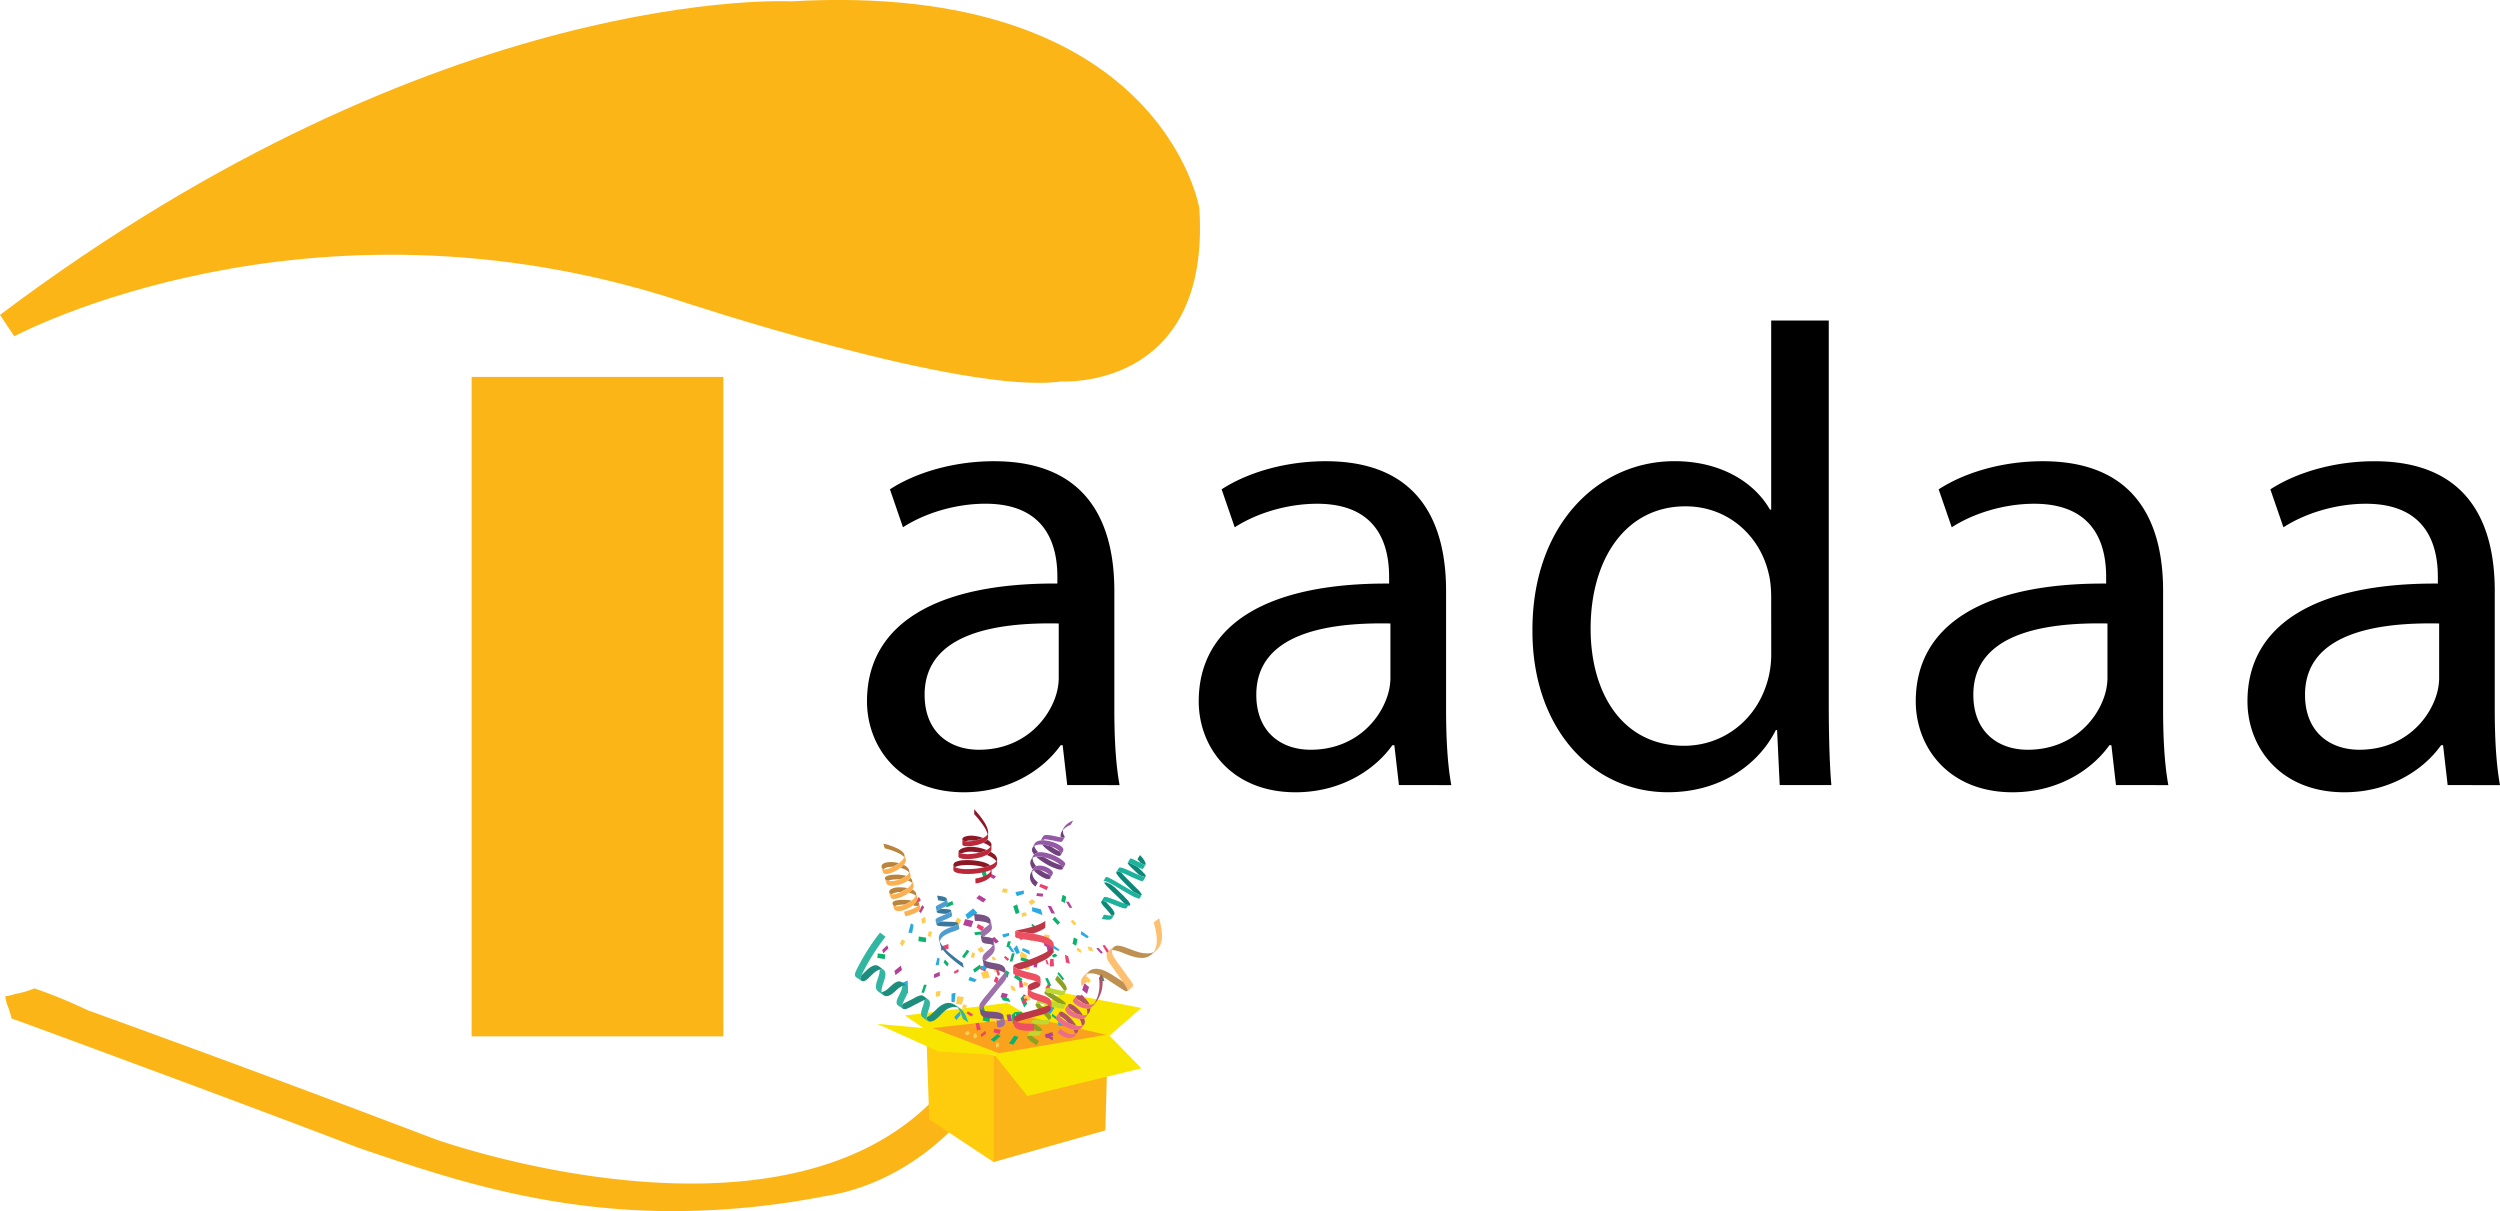<svg xmlns="http://www.w3.org/2000/svg" viewBox="0 0 1983.87 961.02"><defs><style>.cls-1,.cls-2{fill:#fbb516;}.cls-2,.cls-3,.cls-4,.cls-5{fill-rule:evenodd;}.cls-3{fill:#fecb0d;}.cls-4{fill:#f9e600;}.cls-5{fill:#faa21d;}.cls-6{fill:#2baae2;}.cls-7{fill:#0bb26c;}.cls-8{fill:#ffcd4f;}.cls-9{fill:#b44097;}.cls-10{fill:#ef416c;}.cls-11{fill:#8da121;}.cls-12{fill:#c0d72f;}.cls-13{fill:#32b5a1;}.cls-14{fill:#1e8d7e;}.cls-15{fill:#9d70a9;}.cls-16{fill:#785283;}.cls-17{fill:none;}.cls-18{fill:#bd3847;}.cls-19{fill:#ed5061;}.cls-20{fill:#fdc071;}.cls-21{fill:#be9153;}.cls-22{fill:#3a779d;}.cls-23{fill:#4e9dce;}.cls-24{fill:#0d8777;}.cls-25{fill:#1db29c;}.cls-26{fill:#b05167;}.cls-27{fill:#eb6e89;}.cls-28{fill:#ba843c;}.cls-29{fill:#fbb152;}.cls-30{fill:#bb2839;}.cls-31{fill:#8c1826;}.cls-32{fill:#70417d;}.cls-33{fill:#9459a4;}</style></defs><g id="Layer_2" data-name="Layer 2"><g id="Layer_1-2" data-name="Layer 1"><rect class="cls-1" x="374.25" y="299.09" width="199.76" height="523.32"/><path class="cls-1" d="M0,249.88l11.31,17S243.11,142.46,539,238.58c0,0,226.15,75.38,303.42,64.07,0,0,118.73,7.54,109.3-137.57,0,0-30.15-180.92-324.14-164C627.56,1.12,350.53-13.95,0,249.88Z"/><path class="cls-1" d="M741.42,872.09C616.24,1001.53,345,903.88,345,903.88Q290.95,883.3,236.53,863q-83.05-31-166.91-61.32a413.22,413.22,0,0,0-42.25-17.35,72.15,72.15,0,0,1-14.59,4.27,77.17,77.17,0,0,1-8.73,2.1c.47,1.75.89,3.56,1.21,5.44a72.34,72.34,0,0,1,3.93,12.05C27.42,814.76,49.67,823,78,833.48c60.76,22.5,71.29,26.41,91.79,34.06C288,911.69,276.82,908.28,290.77,913c59.2,19.86,143.79,49.77,251.92,48a630.21,630.21,0,0,0,111.1-11.64C728.9,938,770.62,878.9,770.62,878.9,758.11,853.92,741.42,872.09,741.42,872.09Z"/><path class="cls-2" d="M788,837.78l91.15-14.64-2,73.85L788,922.27Z"/><polygon class="cls-3" points="735.4 829.13 737.4 888.34 788.63 922.27 788.63 837.11 735.4 829.13"/><polygon class="cls-4" points="732.74 815.82 718.1 805.85 799.27 795.87 815.9 805.85 843.18 787.88 905.72 799.86 880.44 821.81 905.72 847.76 815.24 869.71 789.29 837.11 744.72 834.45 696.15 812.5 732.74 815.82"/><polygon class="cls-5" points="740.06 815.82 817.23 807.17 877.78 821.15 792.62 835.78 740.06 815.82"/><polygon class="cls-6" points="715.9 779.96 717.04 788.46 720.6 788.27 720.3 778.05 715.9 779.96"/><polygon class="cls-6" points="762.31 805.18 761.57 802.56 757.23 807.02 758.86 809.58 762.31 805.18"/><polygon class="cls-6" points="722.85 732.73 720.82 740.07 723.84 740.4 725 733.94 722.85 732.73"/><polygon class="cls-6" points="743.9 759.88 742.44 765.88 744.91 766.01 745.69 760.76 743.9 759.88"/><polygon class="cls-6" points="757.5 795.46 758.31 787.83 755.08 788.48 755.03 794.98 757.5 795.46"/><polygon class="cls-6" points="804.28 752.79 806.89 757.28 809.31 755.83 806.93 750.03 804.28 752.79"/><polygon class="cls-7" points="696.55 756.57 696.2 760.15 702.11 761.11 702.43 757.38 696.55 756.57"/><polygon class="cls-7" points="802.75 805.44 803.93 812.93 806.47 810.84 805.21 803.47 802.75 805.44"/><polygon class="cls-7" points="780.27 806.5 779.81 809.79 785.12 811.13 785.56 807.7 780.27 806.5"/><polygon class="cls-7" points="735.41 781.51 733.25 781.39 731.18 787.69 733.25 787.85 735.41 781.51"/><polygon class="cls-7" points="734.67 747.7 735.01 744.12 729.1 743.16 728.79 746.88 734.67 747.7"/><polygon class="cls-7" points="755.78 715 750.32 717.15 751.06 720.03 756.46 717.79 755.78 715"/><polygon class="cls-7" points="752.84 764.75 749.93 761.37 748.78 763.74 751.71 767.01 752.84 764.75"/><polygon class="cls-7" points="769.19 754.98 767.33 753.6 763.44 759.05 765.21 760.42 769.19 754.98"/><polygon class="cls-7" points="777.54 765.5 772.15 769.3 773.46 771.83 778.76 767.96 777.54 765.5"/><polygon class="cls-7" points="803.35 763.04 805.29 756.48 803.05 756.54 801.21 763.05 803.35 763.04"/><polygon class="cls-7" points="809.81 792.42 812.77 799.48 815.17 796.4 812.14 789.5 809.81 792.42"/><polygon class="cls-8" points="790.22 827.84 790.45 831.52 792.87 830.36 792.61 827.2 790.22 827.84"/><polygon class="cls-8" points="790.89 800.79 791.24 804.67 794.88 802.76 794.03 799.04 790.89 800.79"/><polygon class="cls-8" points="774.29 819.54 772.18 821.79 773.38 824.36 775.61 822.57 774.29 819.54"/><polygon class="cls-8" points="764.9 791.21 759.65 790.52 758.64 796.71 763.21 797.15 764.9 791.21"/><polygon class="cls-8" points="746.36 786.24 742.65 786.96 742.72 791.04 745.94 790.31 746.36 786.24"/><polygon class="cls-8" points="714.08 748.76 716.03 750.97 718.37 747.02 716.05 745.29 714.08 748.76"/><polygon class="cls-8" points="731.07 729.29 731.79 733.09 734.79 731.78 734.04 727.34 731.07 729.29"/><polygon class="cls-8" points="737.02 739.07 736.15 742.74 738.58 743.51 739.66 739.28 737.02 739.07"/><polygon class="cls-8" points="757.56 731.86 760.74 734.42 762.75 730.14 759.94 728.03 757.56 731.86"/><polygon class="cls-8" points="772.98 760.02 773.83 756.42 771.45 755.67 770.39 759.82 772.98 760.02"/><polygon class="cls-8" points="779.99 765.07 781.27 767.5 783.71 764.57 782.07 762.48 779.99 765.07"/><polygon class="cls-8" points="789.35 766.45 788.9 771.15 792.46 771.04 793.44 766.47 789.35 766.45"/><polygon class="cls-9" points="710.61 773.77 715.79 769.71 714.85 766.25 709.76 770.4 710.61 773.77"/><polygon class="cls-9" points="823.77 760.82 821.14 760.55 820.09 767.55 822.84 767.75 823.77 760.82"/><polygon class="cls-9" points="795.13 787.85 794 791.18 798.63 792.29 799.75 788.82 795.13 787.85"/><polygon class="cls-9" points="765.92 729.36 764.27 734.04 770.76 735.77 772.4 730.89 765.92 729.36"/><polygon class="cls-9" points="741.19 773.1 741.25 776.2 745.83 774.34 745.71 771.14 741.19 773.1"/><polygon class="cls-9" points="733.41 719.85 731.82 718.25 729.2 723.05 730.7 724.63 733.41 719.85"/><polygon class="cls-9" points="700.04 753.83 700.91 756.44 704.97 752.75 704.02 750.08 700.04 753.83"/><polygon class="cls-10" points="794.12 817.16 789.12 816.27 788.32 819.08 793.26 820.66 794.12 817.16"/><polygon class="cls-10" points="778.12 821.06 778.68 822.87 782.56 820.18 781.77 818.01 778.12 821.06"/><polygon class="cls-10" points="793.63 773 791.91 768.85 790.43 770.06 791.85 774.61 793.63 773"/><polygon class="cls-10" points="782.82 767.87 778.42 766.44 777.51 768.96 781.81 771.01 782.82 767.87"/><polygon class="cls-10" points="757.06 770.99 757.31 772.71 760.8 771.14 760.4 769.06 757.06 770.99"/><polygon class="cls-10" points="780.84 735.62 776.12 733.27 774.89 736.01 779.44 739.07 780.84 735.62"/><polygon class="cls-10" points="746.67 751.15 746.68 754.28 752.75 752.91 752.58 749.1 746.67 751.15"/><polygon class="cls-10" points="724.77 716.86 725.88 719.01 730.75 714.29 729.25 711.77 724.77 716.86"/><polygon class="cls-6" points="826.02 721.57 819.06 719.87 819.01 723.16 827.32 726.18 826.02 721.57"/><polygon class="cls-6" points="802.92 755.58 805.08 755.76 801.72 750.38 799.55 751.03 802.92 755.58"/><polygon class="cls-6" points="863.93 743.08 858.09 738.87 857.65 741.51 862.82 744.64 863.93 743.08"/><polygon class="cls-6" points="840.7 753.45 835.92 750.19 835.68 752.39 839.89 754.79 840.7 753.45"/><polygon class="cls-6" points="811.08 754.35 817.22 757.53 816.88 754.4 811.6 752.26 811.08 754.35"/><polygon class="cls-6" points="843.01 810.54 839.22 811.46 840.26 814.13 845.1 813.83 843.01 810.54"/><polygon class="cls-7" points="846.09 711.53 843.21 710.07 842.1 715.12 845.1 716.61 846.09 711.53"/><polygon class="cls-7" points="800.4 792.2 794.26 790.86 795.81 793.85 801.86 795.07 800.4 792.2"/><polygon class="cls-7" points="800.82 771.46 798.18 769.98 796.8 774.37 799.55 775.87 800.82 771.46"/><polygon class="cls-7" points="823.65 738.78 823.87 736.86 818.88 732.96 818.63 734.78 823.65 738.78"/><polygon class="cls-7" points="851.11 748.99 854 750.46 855.11 745.4 852.11 743.91 851.11 748.99"/><polygon class="cls-7" points="876.42 778.67 874.99 773.02 872.62 772.77 874.12 778.39 876.42 778.67"/><polygon class="cls-7" points="836.25 759.99 839.16 758.44 837.3 756.64 834.48 758.25 836.25 759.99"/><polygon class="cls-7" points="843.24 777.98 844.47 776.74 840.26 771.45 839.05 772.62 843.24 777.98"/><polygon class="cls-7" points="834.23 782.17 831.45 776.06 829.33 776.43 832.16 782.49 834.23 782.17"/><polygon class="cls-7" points="834.75 806.39 839.96 810.26 840.04 808.22 834.87 804.45 834.75 806.39"/><polygon class="cls-7" points="810.56 802.8 804.66 803.22 807.02 806.38 812.79 805.86 810.56 802.8"/><polygon class="cls-8" points="782.95 773.63 779.95 772.65 780.76 775.22 783.33 776 782.95 773.63"/><polygon class="cls-8" points="804.84 782.94 801.68 782.01 803.02 785.93 806.09 786.35 804.84 782.94"/><polygon class="cls-8" points="790.59 761.84 788.88 759.2 786.73 759.46 788.06 762.06 790.59 761.84"/><polygon class="cls-8" points="814.1 762.42 814.96 757.89 810 754.98 809.38 758.98 814.1 762.42"/><polygon class="cls-8" points="819.19 747.2 818.82 743.6 815.5 742.35 815.91 745.5 819.19 747.2"/><polygon class="cls-8" points="851.43 729.95 849.52 731.01 852.6 734.41 854.13 732.86 851.43 729.95"/><polygon class="cls-8" points="866.25 751.64 863.13 751.08 864.01 754.22 867.66 754.97 866.25 751.64"/><polygon class="cls-8" points="857.98 753.9 855.05 751.93 854.29 753.88 857.66 756.23 857.98 753.9"/><polygon class="cls-8" points="862.65 774.86 860.4 776.93 863.75 780.12 865.62 778.25 862.65 774.86"/><polygon class="cls-8" points="838.93 779.79 841.8 781.73 842.55 779.8 839.24 777.51 838.93 779.79"/><polygon class="cls-8" points="834.44 784.53 832.39 784.91 834.63 788.08 836.42 787.25 834.44 784.53"/><polygon class="cls-8" points="832.79 792.59 829 790.67 828.88 793.93 832.54 796.3 832.79 792.59"/><polygon class="cls-9" points="831.35 718.76 834.34 724.77 837.2 725.02 834.13 719.07 831.35 718.76"/><polygon class="cls-9" points="835.39 825.65 835.75 823.34 830.14 820.14 829.82 822.57 835.39 825.65"/><polygon class="cls-9" points="815.11 790.95 812.47 788.85 811.3 792.7 814.05 794.83 815.11 790.95"/><polygon class="cls-9" points="864.2 783.25 860.5 780.25 858.73 785.58 862.59 788.64 864.2 783.25"/><polygon class="cls-9" points="830.14 746.73 827.63 745.79 828.87 750.55 831.47 751.47 830.14 746.73"/><polygon class="cls-9" points="873.77 756.81 875.15 755.88 871.42 751.95 870.05 752.81 873.77 756.81"/><polygon class="cls-9" points="848.12 715.58 845.95 715.53 848.71 720.41 850.93 720.4 848.12 715.58"/><polygon class="cls-10" points="791.39 780.6 792.39 776.35 790.16 774.71 788.6 778.7 791.39 780.6"/><polygon class="cls-10" points="789.14 764.82 787.63 764.75 789.6 769.14 791.4 769.11 789.14 764.82"/><polygon class="cls-10" points="827.23 794.36 830.69 794.14 829.8 792.41 826.03 792.23 827.23 794.36"/><polygon class="cls-10" points="832.01 786.21 833.41 782.67 831.43 781.03 829.51 784.28 832.01 786.21"/><polygon class="cls-10" points="830.95 761.82 829.54 761.49 830.61 765.17 832.32 765.48 830.95 761.82"/><polygon class="cls-10" points="858.28 794.78 860.45 791.26 858.3 789.26 855.55 792.4 858.28 794.78"/><polygon class="cls-10" points="847.63 758.77 845.09 757.77 845.85 763.73 848.95 764.79 847.63 758.77"/><polygon class="cls-10" points="876.69 749.93 874.88 750.25 878.43 756.18 880.56 755.63 876.69 749.93"/><polygon class="cls-6" points="772.26 720.89 766.11 725.89 767.86 729.41 775.75 724.51 772.26 720.89"/><polygon class="cls-6" points="773.41 779.37 775.13 777.45 769.68 775.05 768.4 777.86 773.41 779.37"/><polygon class="cls-6" points="812.47 706.64 805.79 707.89 806.89 711.11 812.48 709.37 812.47 706.64"/><polygon class="cls-6" points="800.65 740.26 795.29 741.48 796.3 744.04 800.77 742.47 800.65 740.26"/><polygon class="cls-6" points="778.87 770.11 785.22 767.48 783.26 764.5 778.13 767.39 778.87 770.11"/><polygon class="cls-6" points="833.47 798.33 831.12 803 833.35 804.81 836.83 799.77 833.47 798.33"/><polygon class="cls-7" points="781.89 690.71 778.92 691.98 780.84 698.4 783.9 697.04 781.89 690.71"/><polygon class="cls-7" points="791.46 820.53 786.11 825.11 788.9 826.74 794.11 822.14 791.46 820.53"/><polygon class="cls-7" points="780.48 798.2 777.69 799.22 779.04 805.2 781.93 804.1 780.48 798.2"/><polygon class="cls-7" points="779.85 741.4 778.97 739.15 773.09 739.9 773.9 742.07 779.85 741.4"/><polygon class="cls-7" points="806.05 725.39 809.02 724.12 807.1 717.7 804.04 719.06 806.05 725.39"/><polygon class="cls-7" points="841.24 732.06 837.09 727.49 835.16 729.54 839.35 734 841.24 732.06"/><polygon class="cls-7" points="800.87 751.52 802.21 747.04 799.83 746.95 798.58 751.4 800.87 751.52"/><polygon class="cls-7" points="815.92 763.71 816.16 761.2 810.13 759.71 809.85 762.12 815.92 763.71"/><polygon class="cls-7" points="811.42 776.92 806.01 773.17 804.61 775.64 810.04 779.27 811.42 776.92"/><polygon class="cls-7" points="825 802.01 831.02 801.02 829.97 798.77 824.03 799.84 825 802.01"/><polygon class="cls-7" points="804.86 821.82 800.65 828.01 804.15 829.05 808.21 822.87 804.86 821.82"/><polygon class="cls-8" points="768.22 817.93 765.44 819.82 767.44 821.75 769.8 820.06 768.22 817.93"/><polygon class="cls-8" points="789.75 806.4 786.87 808.51 790.01 811.34 792.54 808.79 789.75 806.4"/><polygon class="cls-8" points="767.55 798.01 764.83 796.89 763.35 799.26 765.77 800.72 767.55 798.01"/><polygon class="cls-8" points="785.54 775.7 783.72 770.06 778.41 771.83 780.12 776.67 785.54 775.7"/><polygon class="cls-8" points="781.08 754.64 778.84 751.2 775.67 753.12 777.69 756.05 781.08 754.64"/><polygon class="cls-8" points="795.92 704.97 795.07 707.95 799.23 708.54 799.53 705.41 795.92 704.97"/><polygon class="cls-8" points="818.87 713.43 816.22 715.88 818.6 718.33 821.74 715.56 818.87 713.43"/><polygon class="cls-8" points="813.88 723.88 810.61 724.65 811.1 727.47 814.91 726.65 813.88 723.88"/><polygon class="cls-8" points="828.81 741.47 828.24 745.85 832.5 745.96 832.89 742.15 828.81 741.47"/><polygon class="cls-8" points="813.66 769.83 816.88 769.06 816.39 766.31 812.65 767.11 813.66 769.83"/><polygon class="cls-8" points="812.87 779.22 811.53 781.61 814.94 782.77 815.84 780.15 812.87 779.22"/><polygon class="cls-8" points="816.01 789.34 812.12 791.01 813.8 794.57 817.84 793.5 816.01 789.34"/><polygon class="cls-9" points="774.74 712.74 780.26 716.16 782.54 713.65 777 710.35 774.74 712.74"/><polygon class="cls-9" points="835.96 821.73 834.98 818.94 829.02 821.03 830.1 823.91 835.96 821.73"/><polygon class="cls-9" points="801.83 804.86 798.7 805.22 799.92 810.42 803.15 809.99 801.83 804.86"/><polygon class="cls-9" points="834.54 748.83 830.12 749.27 831.7 756.63 836.26 756.09 834.54 748.83"/><polygon class="cls-9" points="789.06 743.46 786.66 744.93 790.18 748.74 792.64 747.17 789.06 743.46"/><polygon class="cls-9" points="827.34 711.55 827.87 709.21 822.93 708.71 822.36 710.96 827.34 711.55"/><polygon class="cls-9" points="785.61 693.01 783.96 695.07 788.69 697.53 790.35 695.36 785.61 693.01"/><polygon class="cls-10" points="778.37 817.06 776.8 811.59 774.24 812.04 775.23 817.77 778.37 817.06"/><polygon class="cls-10" points="768.09 802.58 766.91 803.98 770.78 806.7 772.12 804.91 768.09 802.58"/><polygon class="cls-10" points="812.8 796.64 815.28 793.02 813.66 792.06 810.73 795.55 812.8 796.64"/><polygon class="cls-10" points="811.95 783.35 811.08 778.24 808.7 778.45 809.02 783.75 811.95 783.35"/><polygon class="cls-10" points="797.87 758.62 796.63 759.65 799.45 762.49 800.9 761.14 797.87 758.62"/><polygon class="cls-10" points="836.37 766.79 836.08 760.94 833.38 760.93 833.02 766.93 836.37 766.79"/><polygon class="cls-10" points="808.75 739.12 806.31 740.55 810.12 746.1 813.03 744.2 808.75 739.12"/><polygon class="cls-10" points="825.79 701.43 824.6 703.53 830.5 706.34 831.8 703.68 825.79 701.43"/><path class="cls-11" d="M846.46,785a2.13,2.13,0,0,0,0-1,11.26,11.26,0,0,0-2.55-4.51A64.4,64.4,0,0,0,839,774a17.59,17.59,0,0,1-.87,1.74,8.93,8.93,0,0,0-.83,1.76,53.92,53.92,0,0,1,5.71,6.55,16.14,16.14,0,0,1,1.35,2.11C845.51,786.16,846.2,785.84,846.46,785Z"/><path class="cls-11" d="M845.84,796.63c.06-.48-.41-.89-.72-1.19a20.18,20.18,0,0,0-2.29-1.83c-2.22-1.6-4.53-3.06-6.8-4.59l-.93-.62c-4.44-1.17-6.14-1.42-6.36-.95a.6.6,0,0,0,0,.49h0c.28.79,1.28,1.44,1.91,1.93,2.56,2,5.37,3.73,8.08,5.55l.51.34C844.79,797.33,845.72,797.32,845.84,796.63Z"/><path class="cls-11" d="M821.75,797.13c-.24,1,.8,2.1,1.38,2.78,1.18,1.37,2.52,2.6,3.82,3.85a51.73,51.73,0,0,1,3.93,4,13.17,13.17,0,0,1,1.16,1.56,2.48,2.48,0,0,0,2.22-1.65,2.29,2.29,0,0,0-.33-1.42,11.84,11.84,0,0,0-1.94-2.67c-1.85-2.06-4-3.88-5.9-5.86-.47-.48-.94-1-1.38-1.49C823.08,796.14,822.07,796.15,821.75,797.13Z"/><path class="cls-11" d="M817.67,813.37a1.07,1.07,0,0,0,0,.25c0,.55.56,1,.93,1.39a19.43,19.43,0,0,0,2,1.56c.83.6,1.74,1.17,2.57,1.81,2,0,3.42-.14,3.66-.62.56-1.16-2.58-3.29-2.58-3.29-.83-.61-1.7-1.2-2.53-1.82C818.92,812.52,817.84,812.7,817.67,813.37Z"/><path class="cls-11" d="M815.16,822.6a1.84,1.84,0,0,0,.62,1.71,15.6,15.6,0,0,0,2.7,2.36c1.35,1,2.77,1.91,4.2,2.8-.09-.05,1.83-3.41,1.69-3.5a44.67,44.67,0,0,1-5.73-4l-.16-.14C816.25,821.76,815.36,821.91,815.16,822.6Z"/><path class="cls-12" d="M835.1,788.4c1.16.3,2.32.6,3.5.85a18.4,18.4,0,0,0,3.62.46,3,3,0,0,0,2.31-.69,3.35,3.35,0,0,0,.37-.63c.46-.91.9-1.83,1.33-2.75a3.48,3.48,0,0,0,.23-.6c-.26.8-1,1.12-2.07,1.16h-.89a25.93,25.93,0,0,1-4.7-.79c-1.64-.38-3.26-.83-4.9-1.21,0,0-3.18-.88-3.71.22l-1.45,3C829,787,830.66,787.23,835.1,788.4Z"/><path class="cls-12" d="M844.91,798.7c.23-.49.49-1,.73-1.5a2.27,2.27,0,0,0,.2-.57c-.12.69-1.05.7-6.63-.86h0c-3.56-.94-7.1-2-10.73-2.67a11.22,11.22,0,0,0-3.87-.25,1.67,1.67,0,0,0-1,.46,6,6,0,0,0-.75,1.44,12.59,12.59,0,0,0-1.12,2.38c.32-1,1.33-1,3-.85.68.06,1.35.2,1.94.3,5.08.88,9.93,2.75,15,3.67a5.52,5.52,0,0,0,2.06.16.72.72,0,0,0,.42-.22A6.45,6.45,0,0,0,844.91,798.7Z"/><path class="cls-12" d="M832,809.37a6.55,6.55,0,0,1-.74.1,35,35,0,0,1-5.7-.14,22,22,0,0,0-5-.11,1.82,1.82,0,0,0-1.16.51,13,13,0,0,0-1.14,2.3,6.37,6.37,0,0,0-.63,1.34c.17-.67,1.25-.85,4-.72,2,.08,4,.36,6,.38a10,10,0,0,0,3.52-.38,2.26,2.26,0,0,0,1-.63,2.39,2.39,0,0,0,.28-.45l1.52-3.16a2.53,2.53,0,0,0,.23-.69A2.48,2.48,0,0,1,832,809.37Z"/><path class="cls-12" d="M823.1,818.38c-1.29,0-2.58-.11-3.87,0a4.08,4.08,0,0,0-2.07.45,2,2,0,0,0-.56.83,21.07,21.07,0,0,0-1.44,3c.2-.69,1.09-.84,3.32-.79,1.22,0,2.44.08,3.66.07.84,0,2.29.09,2.9-.64a1.1,1.1,0,0,0,.14-.21l1.58-3.27C826.52,818.24,825.13,818.43,823.1,818.38Z"/><path class="cls-13" d="M753,795.85l.7,0c3.61.36,6.37,2.94,8.9,5,3,2.48,4.47,6.57,5.84,10.59,0-.13-.63-.43-.67-.45l-1.58-1.15c-.59-.43-1.93-.88-2.2-1.66a34.34,34.34,0,0,0-3.48-8q-.27-.39-.57-.75C758.75,797.64,755,796,753,795.85Z"/><path class="cls-14" d="M735.38,807.19c2.62-1,5.4-4,7.63-6.16,3.28-3.25,6.56-5.24,10-5.18,2,.16,5.77,1.79,6.94,3.67a9.08,9.08,0,0,0-2.42-.41,11.31,11.31,0,0,0-7.19,2.6c-2.67,2.06-4.87,5-7.54,7a8,8,0,0,1-4.89,2A3.28,3.28,0,0,1,735.38,807.19Z"/><path class="cls-13" d="M737.72,794.57a2.16,2.16,0,0,1,.14.43,11.28,11.28,0,0,1-.66,5.44c-.67,2.16-1.68,4.66-1.82,6.75a3.28,3.28,0,0,0,2.5,3.55,3.4,3.4,0,0,1-1.66-.51c-1.34-.85-2.58-1.85-3.84-2.81a3.24,3.24,0,0,1-1.4-2.07c-.57-3.14,2.34-8.2,2.64-11.8C735.5,792.79,737.2,793.44,737.72,794.57Z"/><path class="cls-14" d="M716.2,796.76l1.38-.69,6.91-3.52c1.91-1,4-2.31,5.94-2.64s3.06,1,4.28,1.9c1,.75,2.46,1.41,3,2.76-.52-1.13-2.22-1.78-4.1-1a17.25,17.25,0,0,0-1.69.73c-2.25,1.11-4.51,2.3-6.77,3.45a42.78,42.78,0,0,1-6,2.9,3.18,3.18,0,0,1-2.71-.21C715.69,799.83,715.62,798.37,716.2,796.76Z"/><path class="cls-13" d="M720,783.41c.87,1.84.3,4.44-1,7.28a53.92,53.92,0,0,0-2.81,6.07c-.58,1.61-.51,3.07.25,3.66h0l0,0a15.22,15.22,0,0,1-1.32-.92c-1.13-.82-3.17-1.57-3.57-3.23-.36-1.47.47-3.53,1.27-5.2,1.29-2.69,3.11-5.95,3.32-8.59A3,3,0,0,1,720,783.41Z"/><path class="cls-14" d="M699.65,787.29a8.9,8.9,0,0,0,4.14-2c2.66-2.06,5-5,8-6.17,3.2-1.27,5.24,1.4,7.14,2.84a4,4,0,0,1,.37.33l.18.13-.12-.07a3.62,3.62,0,0,1,.72,1,3,3,0,0,0-4-1,23.14,23.14,0,0,0-5.49,4.09c-2.84,2.6-5.85,4.81-8.59,3.76l-.27-.11A3.85,3.85,0,0,1,699.65,787.29Z"/><path class="cls-13" d="M702.42,771.44c.69,2.27-.38,5.52-1.32,8.27-.88,2.55-1.82,5.37-1.45,7.58a3.85,3.85,0,0,0,2.08,2.9,18,18,0,0,1-3-2.05c-1.1-.81-2.48-1.53-3.16-2.85-1.35-2.67.39-6.75,1.52-10.21a18.79,18.79,0,0,0,1-4.92,6.77,6.77,0,0,0,0-.78A3.82,3.82,0,0,1,702.42,771.44Z"/><path class="cls-13" d="M702.73,743.34a172.08,172.08,0,0,0-12.39,18.12c-1.86,3.13-3.61,6.32-5.24,9.54-.43.85-1,1.82-1.4,2.79-1.2,2.6-.73,4.66.75,4.83a6.32,6.32,0,0,1-2.73-1.58c-1-.73-2.71-1.37-3.19-2.72s.62-3.56,1.43-5.2a169.14,169.14,0,0,1,18.33-29C698.4,739.93,702.7,743.39,702.73,743.34Z"/><path class="cls-14" d="M683.7,773.79c1.21-1,2.4-2.27,3.49-3.35,2.7-2.68,6.23-5.2,9-4.28a11.87,11.87,0,0,1,3,2c1,.74,2.36,1.39,3,2.6a3.81,3.81,0,0,1,.27.69,3.82,3.82,0,0,0-4.26-2.06c-3,.67-5.85,3.69-8.42,6.26-1.38,1.38-2.93,2.73-4.54,3a2.7,2.7,0,0,1-.75,0C683,778.45,682.5,776.39,683.7,773.79Z"/><path class="cls-15" d="M794.59,809.22a3,3,0,0,1-.4.2,4.77,4.77,0,0,1-3.52.27c.39.13.36,2.37.42,2.72.11.64.22,1.29.34,1.92,0,.13,0,.74.17.79,2.49.85,5.71-1,5.89-2.81a16,16,0,0,0-.63-4.18l0-.18-.17-1a3.61,3.61,0,0,0-1-2C796.6,805.94,796.34,808.32,794.59,809.22Z"/><path class="cls-16" d="M777.17,798.84v.33a23.61,23.61,0,0,0,.49,3.15c.1.55.18,1.08.31,1.58l.07.26a4.39,4.39,0,0,0,3.22,3.1c2.82,1,6.28.79,9.45,1.13a15.08,15.08,0,0,1,3.88.83c1.75-.9,2-3.28,1.09-4.21l-.16-.15c-3.44-3-12.58-1.27-16.57-3.55A2.88,2.88,0,0,1,777.17,798.84Z"/><path class="cls-15" d="M798.06,770a1.2,1.2,0,0,0-.07-.34,5.45,5.45,0,0,0-.86-2,3.65,3.65,0,0,1-.16,4.37l-.07.11a40.28,40.28,0,0,1-2.62,3.37l-11.1,13.74a60.16,60.16,0,0,0-5.26,6.76,5.42,5.42,0,0,0-.75,2.81,2.88,2.88,0,0,0,1.78,2.47,34.9,34.9,0,0,1,2.86-3.76l5.86-7.26,5.45-6.73c1.79-2.22,4.13-4.54,5.25-6.9C799.4,774.48,798.45,772.09,798.06,770Z"/><path class="cls-16" d="M797.13,767.68a6,6,0,0,0-2.33-1.89c-3.24-1.62-9.4-1.64-12.82-3.33a3.31,3.31,0,0,1-2.24-3c-.3,1.72.43,3.53.72,5.09,0,.19.08.36.13.53l0,.26s0,0,0-.08c.46,1.45,1.49,2.39,3.73,3.07,2.64.81,5.67,1.09,8.39,1.8a14.37,14.37,0,0,1,3.43,1.3,3.77,3.77,0,0,1,.78.58A3.65,3.65,0,0,0,797.13,767.68Z"/><path class="cls-15" d="M787.81,750a13,13,0,0,1-2.1,2.62c-1.8,1.81-4.31,3.53-5.48,5.53a4.06,4.06,0,0,0-.49,1.36,3.31,3.31,0,0,0,2.24,3c1.29-1.54,3.24-3,4.66-4.42,2.31-2.33,3-4.34,2.62-6.83-.28-1.71-.12-4.24-1.49-5.87A4.11,4.11,0,0,1,787.81,750Z"/><path class="cls-16" d="M778.15,740.93a10,10,0,0,0,.22,1.81,35.42,35.42,0,0,0,.71,4c.5,1.71,2.57,2,5,2.3a10.22,10.22,0,0,1,3.35.73,4,4,0,0,1,.41.23,4.11,4.11,0,0,0,0-4.65,3.82,3.82,0,0,0-1.51-1.11c-1.54-.67-3.7-.64-5.42-1A2.94,2.94,0,0,1,778.15,740.93Z"/><path class="cls-16" d="M785.54,729.09a5.52,5.52,0,0,0-1.9-1.76c-2.79-1.61-6.95-1.83-10.74-2a16.7,16.7,0,0,1,.42,2.73c0,.25.19,2.69.51,2.71a37.8,37.8,0,0,1,8.42,1.08,9.78,9.78,0,0,1,3,1.36A3.81,3.81,0,0,0,785.54,729.09Z"/><path class="cls-15" d="M785.54,729.09a3.81,3.81,0,0,1-.34,4.08h0c-2,2.47-6.35,4.37-7,7.26a4.1,4.1,0,0,0-.06.49,2.94,2.94,0,0,0,2.69,2.32,44.29,44.29,0,0,1,3.48-2.84,8,8,0,0,0,2.66-3.09,6.35,6.35,0,0,0-.13-3.27C786.57,732.33,786.5,730.56,785.54,729.09Z"/><path class="cls-17" d="M806.87,738.3l.14,0Z"/><path class="cls-18" d="M806.75,739.08c.84.33,5.94.62,12.48,1.83a34,34,0,0,0,10.25-4.6v-5.52c-5,3.75-14.27,5.87-22.47,7.47l-.14,0C806.37,738.44,806,738.77,806.75,739.08Z"/><path class="cls-19" d="M835.49,747.43c-1-1.78-3.57-3.2-6.43-4.24a53.15,53.15,0,0,0-9.83-2.28c-6.54-1.21-11.64-1.5-12.48-1.83s-.38-.64.12-.78c-.75.18-1.25.57-1.28,1-.05,1,0,2.73,0,3.8,0,.58.67,1.11,1.68,1.34,5.73,1.3,12,1.72,17.71,3.06a29.3,29.3,0,0,1,7,2.48,10.83,10.83,0,0,1,2.75,2h0a3.84,3.84,0,0,1,1.11,3.3,4,4,0,0,0,.14-.92C836.09,752.19,836.75,749.56,835.49,747.43Z"/><path class="cls-18" d="M823.52,764.35c5.38-2.39,11.37-5.23,12.35-9.06a3.84,3.84,0,0,0-1.11-3.3c-2.22,2.75-7,5-11.24,6.85-2.88,1.28-5.91,2.46-9.06,3.55-2.93,1-6.92,1.75-9.35,3.09a3.37,3.37,0,0,0-.34.21c-1.57,1,1,2.73,4.33,3.79,1.54-.44,3.11-.82,4.22-1.19C816.89,767.1,820.3,765.79,823.52,764.35Z"/><path class="cls-19" d="M825.35,782.17a2,2,0,0,0,.21-.5,14.67,14.67,0,0,0,.11-4.44l0-.89h0c-.13-2.46-4-3.47-7.82-4.39-2.83-.68-5.59-1.44-8.23-2.31l-.47-.15c-3.29-1.06-5.9-2.76-4.33-3.79a1.65,1.65,0,0,0-.8,1.47c-.06,1.44,0,2.89,0,4.33a1.72,1.72,0,0,0,.72,1.73,17.63,17.63,0,0,0,4.09,1.66c3.29,1.12,6.76,2,10.29,2.88a32.79,32.79,0,0,1,3.22,1C824.53,779.44,826.07,780.47,825.35,782.17Z"/><path class="cls-18" d="M817.73,786.22c1.58-.88,3.72-1.55,5.45-2.39a5,5,0,0,0,2.17-1.66c.72-1.7-.82-2.73-3.06-3.45l-1.23.49c-2,.8-4.24,1.61-5.13,2.89a2.18,2.18,0,0,0-.34.79C815.38,783.88,815.9,785.13,817.73,786.22Z"/><path class="cls-19" d="M815.56,783.11l0-.22Z"/><path class="cls-19" d="M834.1,794.5c-.34-1.61-2.32-2.93-4.67-3.9-3.67-1.53-8.8-2.49-11.7-4.38-1.7-1-2.27-2.16-2.17-3.11a11.13,11.13,0,0,0,0,1.29c0,1.31,0,2.62,0,3.93.07,1.65,1.26,3.07,3.56,4.2,2.74,1.35,6.3,2.09,9.35,3.2a16.74,16.74,0,0,1,3.6,1.74l.05,0a3.65,3.65,0,0,1,1.78,3.81,2.78,2.78,0,0,0,.25-.68A15.67,15.67,0,0,0,834.1,794.5Z"/><path class="cls-19" d="M820.59,812.3c-4.31.19-10.06.19-13.39-1.3-1.61-.65-2.71-2.18-2.52-3.15-.46,1.27-.13,2.69-.12,3.95,0,.44,0,.86.05,1.27l0,.3c.2,1.35.9,2.52,3.4,3.47,3.59,1.37,8.37,1.16,12.54,1C821,817.8,820.38,812.31,820.59,812.3Z"/><path class="cls-18" d="M832.08,797.51l-.3.19a21.49,21.49,0,0,1-3.81,1.59c-3.47,1.14-7.21,2.08-10.82,3.09s-7.85,1.86-10.62,3.43a3.82,3.82,0,0,0-1.85,2c-.19,1,.91,2.5,2.52,3.15a20.58,20.58,0,0,1,2.86-1.09c3.34-1,6.86-1.95,10.28-2.91,4.57-1.29,12-2.73,13.52-5.68A3.65,3.65,0,0,0,832.08,797.51Z"/><path class="cls-20" d="M911.45,758.93a26.76,26.76,0,0,0,6.46-5c6.43-6,4.15-16.5,1.91-25.39.07.3-1.88,1.57-2.12,1.77s-2.14,1.51-2.06,1.82c1.89,7.49,3.86,15.72.59,22.11a11.26,11.26,0,0,1-.71,1.21A15.44,15.44,0,0,1,911.45,758.93Z"/><path class="cls-21" d="M882.43,754c3.63-.24,8.2,2.07,11.54,3.32,4.46,1.67,9.1,3.17,13.53,2.77a11.38,11.38,0,0,0,4-1.11,15.44,15.44,0,0,0,4.07-3.44,11.56,11.56,0,0,1-3.38.9,23.22,23.22,0,0,1-9.46-1.15c-3.49-1-6.91-2.54-10.38-3.73-2.31-.79-5-1.51-7.13-.89A4.31,4.31,0,0,0,882.43,754Z"/><path class="cls-20" d="M898.77,783l0,0,0,0h0c1.5-1.73-1.69-4.93-2.89-6.61l-6.39-8.92a84.69,84.69,0,0,1-5.9-8.53,8.91,8.91,0,0,1-1.22-4.89,4.31,4.31,0,0,1,2.74-3.33,4.89,4.89,0,0,0-1.42.68,46.92,46.92,0,0,0-3.87,3.31,4.33,4.33,0,0,0-1.64,2.72c-.49,3.38,2.2,6.73,4.23,9.57l7.35,10.28,1.43,2c2.9,4.23,4.18,6.68,3.4,7.24l.16-.08.09-.06a3.2,3.2,0,0,0,.38-.29A41.61,41.61,0,0,0,898.77,783Z"/><path class="cls-20" d="M865.09,770a29.1,29.1,0,0,0-4,3.35c-2.51,2.18-4.31,5.25-2.59,9.24-.08-.17,1.93-1.61,2.11-1.77s2.16-1.62,2.07-1.82a7.51,7.51,0,0,1,0-6.18A8,8,0,0,1,865.09,770Z"/><path class="cls-21" d="M891.25,779.17l-6-3.89c-4.15-2.68-8.51-5.54-13.16-6.28a11.12,11.12,0,0,0-5.87.48,8.36,8.36,0,0,0-1.12.56,8,8,0,0,0-2.46,2.82c.27-.08.54-.16.82-.22a11.92,11.92,0,0,1,4.22-.08c5.79.82,11.25,4.94,16.38,8.26q2.46,1.57,4.9,3.17a31.73,31.73,0,0,0,3.69,2.29,2.12,2.12,0,0,0,2,.13C895.43,785.85,894.15,783.4,891.25,779.17Z"/><path d="M743.21,733.69h0l-.08,0a.19.19,0,0,0,0,.07l.08,0h0A.14.14,0,0,1,743.21,733.69Z"/><path d="M743.33,723.38h0l-.09,0,0,.11.08,0h0A.44.44,0,0,1,743.33,723.38Z"/><path class="cls-22" d="M751.13,757a86.87,86.87,0,0,0,13.66,11,3.09,3.09,0,0,1-.12-.55q-.13-.68-.3-1.35c-.1-.44-.2-.89-.31-1.34,0-.1-.06-.49-.14-.55a113.25,113.25,0,0,1-10.1-7.63,40,40,0,0,1-6.43-6.7,15.89,15.89,0,0,1-1.49-2.47,5.05,5.05,0,0,0,.12,1.72C746.79,752.22,749,754.8,751.13,757Z"/><path class="cls-22" d="M760.41,732.83a1.41,1.41,0,0,0-.66-.61c-1.57-.68-3.59-.62-5.26-.7-2.57-.12-5.15-.13-7.72-.32-2.63,1.15-3.71,1.92-3.56,2.49a.14.14,0,0,0,0,.06h0a.92.92,0,0,0,.16.31c.49.57,1.64.65,2.31.74,2.91.41,5.89.36,8.82.48l1.22.05C759.59,733.89,760.56,733.46,760.41,732.83Z"/><path class="cls-22" d="M754.81,722.79a1.37,1.37,0,0,0-.18-.49c-.44-.55-1.51-.62-2.14-.71-1.22-.16-2.45-.22-3.67-.29-.73,0-1.46-.07-2.18-.13-2.83,1.37-3.38,1.75-3.31,2.21a.44.44,0,0,0,0,.1h0l.07.2a1.45,1.45,0,0,0,1.14.85,27.23,27.23,0,0,0,6,.62l.5,0C754.15,723.76,754.94,723.36,754.81,722.79Z"/><path class="cls-22" d="M751.34,713.28a1.49,1.49,0,0,0-.3-.55,5.62,5.62,0,0,0-2.78-1.26,36,36,0,0,0-4.61-.76c.07,0,.37,1.74.41,1.9a8.6,8.6,0,0,0,.45,1.89,32,32,0,0,1,5,.89C751,714.53,751.5,714,751.34,713.28Z"/><path class="cls-23" d="M746,749.12a5.05,5.05,0,0,1-.12-1.72v0c.17-2.15,1.71-3.77,3.42-4.92a30.24,30.24,0,0,1,6.68-3.09c1-.36,2-.69,3-1.08a6.66,6.66,0,0,0,1.94-1,.93.93,0,0,0,.36-.45.88.88,0,0,0,0-.28l-.85-3.71v0c.15.63-.82,1.06-4.67,2.5l-.46.16c-2.92,1.06-6.14,2.19-8.4,4.42a5.91,5.91,0,0,0-1.82,3.38,5.84,5.84,0,0,0,0,1.67c0,.24.08.48.12.72Z"/><path class="cls-23" d="M746.77,731.2l.4-.18c2.23-1,4.57-1.84,6.72-3,.53-.29,1.43-.72,1.66-1.34a2.32,2.32,0,0,0-.15-1.27c-.19-.86-.37-1.73-.59-2.59.13.57-.66,1-3.77,2.39l-1.75.76c-1.39.59-2.79,1.17-4.15,1.83a6.65,6.65,0,0,0-2.61,1.7.87.87,0,0,0-.14.55h0a4.33,4.33,0,0,0,.15.75,23.63,23.63,0,0,0,.67,2.91h0C743.06,733.12,744.14,732.35,746.77,731.2Z"/><path class="cls-23" d="M746.64,721.17c.78-.39,1.56-.77,2.33-1.17a8.08,8.08,0,0,0,3-2.1,1.25,1.25,0,0,0,.22-.94l0-.23c-.2-1-.44-2-.68-3,0-.16-.07-.32-.11-.47.16.74-.38,1.25-1.78,2.11-.6.38-1.23.71-1.86,1-1,.5-2,1-2.94,1.49a6.05,6.05,0,0,0-2,1.38.94.94,0,0,0-.24.59,4.92,4.92,0,0,0,.2,1c.19.83.37,1.67.58,2.49h0C743.26,722.92,743.81,722.54,746.64,721.17Z"/><path class="cls-24" d="M909.07,686.06a1,1,0,0,0,.07-.57,8.25,8.25,0,0,0-1.33-3,21.48,21.48,0,0,0-3.17-3.94s-.95,1.52-1,1.65a13,13,0,0,0-1,1.68,21.93,21.93,0,0,1,2.51,2.93C908.15,686.25,908.88,686.43,909.07,686.06Z"/><path class="cls-24" d="M909.24,695.23c-.08-1-1.34-2.16-2-2.86-1.26-1.37-2.61-2.66-4-4l-.32-.3c-6.64-3.47-7.75-4.08-8-3.35a.79.79,0,0,0,.12.57,9.67,9.67,0,0,0,1.74,2.09c2.06,2.14,4.27,4.12,6.39,6.2l.75.75C907.83,696,909.2,696.14,909.24,695.23Z"/><path class="cls-24" d="M905.92,710.22a.59.59,0,0,0,0-.55,1.24,1.24,0,0,0-.1-.2,18.61,18.61,0,0,0-3.5-4.17c-1.94-2-3.93-3.93-5.91-5.89s-3.91-3.9-5.73-6q-.47-.53-.9-1.05c-2.86-1.1-3.55-1-3.84-.53a1.12,1.12,0,0,0-.15.51,3,3,0,0,0,.59,1.47,29.85,29.85,0,0,0,3.77,4.56c2.95,3.13,6.09,6.08,9.11,9.16C905,710.75,905.67,710.64,905.92,710.22Z"/><path class="cls-24" d="M875.6,699.2l0,0Z"/><path class="cls-24" d="M881.72,701.88h0l-.19-.11-.09,0-.16-.09-.1,0-.12-.07-.15-.08-.18-.1,0,0-.23-.13h0l-.18-.1-.07,0-.15-.08-.07,0-.14-.08-.08,0-.14-.08-.06,0-.14-.08-.06,0-.14-.08-.05,0-.13-.07-.06,0-.12-.07-.06,0-.12-.07,0,0-.13-.06,0,0-.11-.06,0,0-.11-.06,0,0-.11-.06,0,0-.1-.05,0,0-.1,0,0,0-.1-.05,0,0-.1,0h0l-.09-.05h0l-.09,0,0,0-.09,0h0l-.08,0h0l-.08,0h0l-.07,0h0l-.07,0h0l-.06,0h0l-.07,0h0l-.06,0h0l-.06,0h0l-.06,0h0l0,0h-.07l0,0h0a.62.62,0,0,0-.47,0h0l0,0h0l0,0h0l0,0h0l0,0h0v0h0l0,0h0v0h0l0,0a1,1,0,0,0-.07.2c-.07.35.24.75.43,1a30.29,30.29,0,0,0,3.6,3.91c1.83,1.81,3.69,3.57,5.54,5.35s3.68,3.56,5.43,5.44c.56.6,1.16,1.23,1.72,1.89,3,1.07,3.56.73,3.76.18a1.48,1.48,0,0,0-.11-1,13.76,13.76,0,0,0-2.56-3.51c-3-3.33-6.29-6.36-9.5-9.45l-.33-.32-.54-.3Z"/><path class="cls-24" d="M873.93,715.49a1.35,1.35,0,0,0,.11,1.14,15.41,15.41,0,0,0,2.73,3.6c1.26,1.41,2.56,2.79,3.73,4.29a13.57,13.57,0,0,1,1.37,2c1.6,0,2.26-.52,2.49-1.28a2.58,2.58,0,0,0-.23-1.52,16.19,16.19,0,0,0-2.85-4c-1.18-1.37-2.43-2.67-3.59-4.06C874.88,714.72,874.27,714.7,873.93,715.49Z"/><path class="cls-25" d="M903,688.12a12.53,12.53,0,0,0,3.33,1.35c.38.07.58.06.79-.18a0,0,0,0,1,0,0l0-.06.09-.11c.63-.93,1.21-1.92,1.76-2.89l.1-.2c-.19.37-.92.19-4-1.21l-2-1c-1.29-.66-2.57-1.34-3.89-1.92-.47-.21-1.67-.9-2.2-.55a4.21,4.21,0,0,0-.86,1.22c-.23.37-.45.74-.67,1.11a4.14,4.14,0,0,0-.56,1.06C895.23,684,896.34,684.65,903,688.12Z"/><path class="cls-25" d="M889.82,692.4c1,.35,2,.77,2.95,1.18,3.47,1.49,6.84,3.21,10.36,4.6a9.39,9.39,0,0,0,3.39,1,.77.77,0,0,0,.66-.29,0,0,0,0,0,0,0l0,0,.1-.14c.62-.94,1.22-1.92,1.76-2.9a.88.88,0,0,0,.18-.55c0,.91-1.41.78-5.26-.85-1.74-.73-3.45-1.54-5.16-2.32-2.27-1-4.54-2.1-6.89-2.95a14.43,14.43,0,0,0-2.49-.71,1.75,1.75,0,0,0-1.42.18.39.39,0,0,0-.08.1c-.49.8-.51.81-1.65,2.69l-.09.15-.22.35C886.27,691.41,887,691.3,889.82,692.4Z"/><path class="cls-25" d="M904.73,712.31l1.19-2.09c-.25.42-.9.53-6.62-2.65-1.94-1.08-3.85-2.19-5.76-3.32-4.35-2.56-8.65-5.28-13.19-7.5-.46-.23-.94-.43-1.43-.62a2.11,2.11,0,0,0-1.14-.23.36.36,0,0,0-.21.14h0v0l-.13.19c-.49.74-.94,1.51-1.39,2.28a5.62,5.62,0,0,0-.42.65h0v0h0l0,0h0v0h0l0,0h0l0,0h0l0,0h0l0,0h0a.62.62,0,0,1,.47,0h0l0,0h.07l0,0h0l.06,0h0l.06,0h0l.06,0h0l.06,0h0l.06,0h0l.07,0h0l.07,0h0l.08,0h0l.08,0h0l.09,0,0,0,.09,0h0l.09.05h0l.1,0,0,0,.1.05,0,0,.1,0,0,0,.1.05,0,0,.11.06,0,0,.11.06,0,0,.11.06,0,0,.13.06,0,0,.12.07.06,0,.12.07.06,0,.13.07.05,0,.14.08.06,0,.14.08.06,0,.14.08.08,0,.14.08.07,0,.15.08.07,0,.18.1h0l.23.13,0,0,.18.1.15.08.12.07.1,0,.16.09.09,0,.19.11h0l1.25.69.54.3,1.07.62c4.76,2.76,9.43,5.7,14.3,8.27a14.73,14.73,0,0,0,4.41,1.9C904.16,713.79,904.31,713,904.73,712.31Z"/><path class="cls-25" d="M881.87,726.52h-.41a24,24,0,0,1-5.27-.75,10.44,10.44,0,0,0-1,1.65,13.89,13.89,0,0,1-1,1.67,26.12,26.12,0,0,0,4.82.74c1,0,2.34.06,3.06-.73a15.22,15.22,0,0,0,1.55-2.25,6.88,6.88,0,0,0,.77-1.62C884.13,726,883.47,726.5,881.87,726.52Z"/><path class="cls-25" d="M892.25,717c-1.08-.33-2.14-.74-3.19-1.15A98.94,98.94,0,0,0,879,712.1c-.76-.2-2.12-.65-2.85-.14a2.55,2.55,0,0,0-.5.67,20.85,20.85,0,0,0-1.72,2.86c.34-.79,1-.77,3.76.14,2,.59,3.86,1.36,5.76,2.12,2.06.83,4.11,1.68,6.21,2.38a17.72,17.72,0,0,0,2.47.68,2.73,2.73,0,0,0,1.5,0c.17-.07.33-.14.57-.55.67-1.09.66-1.06,1.19-1.93a7,7,0,0,0,.62-1.14C895.81,717.73,895.24,718.07,892.25,717Z"/><path class="cls-17" d="M848.9,800.55l-.26-.14a10.1,10.1,0,0,0,2.61,2.36,16.6,16.6,0,0,0,1.92,1.09A19.35,19.35,0,0,0,848.9,800.55Z"/><path class="cls-17" d="M841,806.26c1,1.77,3,3.13,4.56,4.13.64.4,1.29.77,2,1.12l-.42-.44A22.22,22.22,0,0,0,841,806.26Z"/><path class="cls-17" d="M855.05,793.14h0a14.58,14.58,0,0,0,4.06,2.69A11.2,11.2,0,0,0,855.05,793.14Z"/><path class="cls-26" d="M871.25,793.07a30.39,30.39,0,0,0,3-7.1,31.77,31.77,0,0,0,.45-11.34c-.07-.57-.14-1.14-.26-1.69,0,0-.41.49-.37.44-.29.35-.57.71-.86,1.07l-.84,1.09c-.06.07-.36.38-.35.45a24.85,24.85,0,0,1,.47,5.64,28.64,28.64,0,0,1-2.79,12.31,25.2,25.2,0,0,1-1.3,2.33A14,14,0,0,0,871.25,793.07Z"/><path class="cls-26" d="M855.05,793.14a11.2,11.2,0,0,1,4.07,2.7,18,18,0,0,0,5.52,1.41,13.49,13.49,0,0,0-5.71-6.43,6.43,6.43,0,0,0-3.41-1.06,2.11,2.11,0,0,0-1.25.46C853.46,791,854.1,792.2,855.05,793.14Z"/><path class="cls-26" d="M864.64,803a2,2,0,0,0,.1-.21,6.38,6.38,0,0,0,.49-3,8.15,8.15,0,0,1-3,.58,7.25,7.25,0,0,1,.31,4.86A6,6,0,0,0,864.64,803Z"/><path class="cls-26" d="M848.64,800.41l.26.14a19.35,19.35,0,0,1,4.27,3.31,17.22,17.22,0,0,0,6.07,1.74,22.23,22.23,0,0,0-5.19-6.16,13.7,13.7,0,0,0-3.92-2.5,3.36,3.36,0,0,0-1.43-.29,1.24,1.24,0,0,0-.93.55C847.36,797.71,847.45,798.87,848.64,800.41Z"/><path class="cls-26" d="M841,806.26a22.22,22.22,0,0,1,6.1,4.81l.42.44a33.08,33.08,0,0,0,6.6,2.41,24,24,0,0,0-1.64-2.47,33.62,33.62,0,0,0-6.95-6.94,9.77,9.77,0,0,0-3.05-1.67,1.56,1.56,0,0,0-1.87.67C840.28,804,840.25,804.85,841,806.26Z"/><path class="cls-26" d="M860.58,809c-.07-.27-.14-.53-.23-.79a9,9,0,0,1-3.56.46,13.07,13.07,0,0,1,1.49,3.91,8.19,8.19,0,0,1,.17,1.49,4.52,4.52,0,0,0,1.95-1.2A5.08,5.08,0,0,0,860.58,809Z"/><path class="cls-26" d="M851.79,817c.22.4.43.8.61,1.22a7.12,7.12,0,0,1,.65,2.13c.56-.16,2-.86,2.33-1.85a3.11,3.11,0,0,0,.07-1.29A11,11,0,0,1,851.79,817Z"/><path class="cls-27" d="M865.23,799.77a6.32,6.32,0,0,0,.56-.33,14.13,14.13,0,0,0,3.17-2.85,32.5,32.5,0,0,0,2.29-3.52,14,14,0,0,1-2.89,3.2,4,4,0,0,1-.77.46,6.47,6.47,0,0,1-3,.52,18,18,0,0,1-5.52-1.41,14.58,14.58,0,0,1-4.06-2.69h0c-.95-.94-1.59-2.17-.78-2.92a7.69,7.69,0,0,0-.83,1,19.31,19.31,0,0,0-1.85,2.39c-.5.87.29,1.82.87,2.43a13.91,13.91,0,0,0,3.81,2.62,15.51,15.51,0,0,0,6,1.71A8.15,8.15,0,0,0,865.23,799.77Z"/><path class="cls-27" d="M860.35,808.19l.11-.05a9.13,9.13,0,0,0,2.45-2.65,13.64,13.64,0,0,0,1.73-2.53,6,6,0,0,1-2.09,2.25,4.93,4.93,0,0,1-.82.27,8.63,8.63,0,0,1-2.49.12,17.22,17.22,0,0,1-6.07-1.74,16.6,16.6,0,0,1-1.92-1.09,10.1,10.1,0,0,1-2.61-2.36c-1.19-1.54-1.28-2.7-.87-3.21-.38.48-.6.69-1.22,1.47a14.61,14.61,0,0,0-1,1.36,1.5,1.5,0,0,0-.22.5,3.09,3.09,0,0,0,.29,1.82,9,9,0,0,0,3.89,3.88,18.27,18.27,0,0,0,6,2.23c.42.07.87.14,1.33.19A9,9,0,0,0,860.35,808.19Z"/><path class="cls-27" d="M860.4,812.85a4.52,4.52,0,0,1-1.95,1.2,9.44,9.44,0,0,1-4.29-.13,33.08,33.08,0,0,1-6.6-2.41c-.67-.35-1.32-.72-2-1.12-1.59-1-3.61-2.36-4.56-4.13-.79-1.41-.76-2.28-.39-2.75l-1.9,2.48a2.57,2.57,0,0,0-.53,2.32,6.39,6.39,0,0,0,1.92,2.81,23.87,23.87,0,0,0,8.18,4.84,26.68,26.68,0,0,0,3.47,1.08,11,11,0,0,0,3.66.21,6.9,6.9,0,0,0,1-.25,3.05,3.05,0,0,0,1.21-.72l.2-.21c.67-.85,1-1.27,1.41-1.75A15.31,15.31,0,0,0,860.4,812.85Z"/><path class="cls-27" d="M853.05,820.39l-.2.05c-3.46.93-7-.77-9.67-2.87a15,15,0,0,1-1.59-1.4c.11.11-2.55,2.9-2.41,3.05a15.56,15.56,0,0,0,6.83,4.19,7.91,7.91,0,0,0,5.87-.47,3.26,3.26,0,0,0,.84-.69l2.21-2.78a3.08,3.08,0,0,0,.45-.93C855.07,819.53,853.61,820.23,853.05,820.39Z"/><path class="cls-17" d="M701.22,689.77a9,9,0,0,0,4.54-.7,26,26,0,0,0,2.93-1.24,19.68,19.68,0,0,0-3.26.17C704,688.2,702.2,688.6,701.22,689.77Z"/><path class="cls-17" d="M704.78,699a10.7,10.7,0,0,0,2.43.17,22.05,22.05,0,0,0,6.48-1.22l.35-.12a31.3,31.3,0,0,0-4.11.06A14.9,14.9,0,0,0,704.78,699Z"/><path class="cls-17" d="M709,708.87a5,5,0,0,0-1.36.84,6.18,6.18,0,0,0,1.14,0A19.16,19.16,0,0,0,714.5,708l.33-.15A15.26,15.26,0,0,0,709,708.87Z"/><path class="cls-17" d="M710.29,719l.15,0a10.32,10.32,0,0,0,5.44-.5,21.63,21.63,0,0,0,2-.74,27.81,27.81,0,0,0-4.65.31A8.17,8.17,0,0,0,710.29,719Z"/><path class="cls-28" d="M717.62,678.08c-.85-2.2-3.29-3.6-5.27-4.63a47.71,47.71,0,0,0-7.66-3c-1.22-.39-2.46-.75-3.7-1a11.59,11.59,0,0,1,.54,1.87c.13.44.27.88.4,1.31a3,3,0,0,0,.18.55,52,52,0,0,1,10.6,3.7,16.21,16.21,0,0,1,4.9,3.26A2.78,2.78,0,0,0,717.62,678.08Z"/><path class="cls-28" d="M701.22,689.77c1-1.17,2.78-1.57,4.21-1.77a19.68,19.68,0,0,1,3.26-.17,52,52,0,0,0,4.68-2.89c-.67-.17-1.35-.32-2-.44a21.82,21.82,0,0,0-7.43-.16c-1.52.25-3.62.81-4.25,2.42a2.9,2.9,0,0,0,0,1.75A1.84,1.84,0,0,0,701.22,689.77Z"/><path class="cls-28" d="M720.63,689a8.39,8.39,0,0,0-2.34-2.06c-.38-.23-.77-.45-1.17-.65a29.68,29.68,0,0,1-2.62,2.36,18.28,18.28,0,0,1,4.44,1.73,9.7,9.7,0,0,1,2.37,1.8l.08.1a3.39,3.39,0,0,0,.1-1.64A6,6,0,0,0,720.63,689Z"/><path class="cls-28" d="M704.78,699a14.9,14.9,0,0,1,5.15-1.11,31.3,31.3,0,0,1,4.11-.06,30.68,30.68,0,0,0,5.23-2.75,24.31,24.31,0,0,0-3.26-.69,31.5,31.5,0,0,0-7.64-.18c-1.76.17-3.92.39-5.41,1.46a1.46,1.46,0,0,0-.74,1.25,2.88,2.88,0,0,0,.11.49C702.59,698.26,703.5,698.77,704.78,699Z"/><path class="cls-28" d="M722.29,696.53a7.56,7.56,0,0,1-1.9,2.29,11.62,11.62,0,0,1,2.55,1.12,6.16,6.16,0,0,1,.78.56,3.59,3.59,0,0,0,0-2.12A4.13,4.13,0,0,0,722.29,696.53Z"/><path class="cls-28" d="M707.63,709.71a5,5,0,0,1,1.36-.84,15.26,15.26,0,0,1,5.84-1,45.45,45.45,0,0,0,5.29-3.11,27.62,27.62,0,0,0-6.84-.61,12.9,12.9,0,0,0-6.15,1.38,3.14,3.14,0,0,0-1.39,1.49,2.56,2.56,0,0,0-.14.87A2.13,2.13,0,0,0,707.63,709.71Z"/><path class="cls-28" d="M726.85,708.58a3.4,3.4,0,0,0-.6-1,7,7,0,0,0-2.34-1.66,17.44,17.44,0,0,1-2.66,2.54l.8.18a12,12,0,0,1,4.71,2.08A3.55,3.55,0,0,0,726.85,708.58Z"/><path class="cls-28" d="M710.29,719a8.17,8.17,0,0,1,3-.88,27.81,27.81,0,0,1,4.65-.31,32.48,32.48,0,0,0,5.53-3.17,41.67,41.67,0,0,0-5.56-.53,26.14,26.14,0,0,0-6.73.47c-1.07.25-3,.78-2.92,2.21a3.75,3.75,0,0,0,.09.57A2.33,2.33,0,0,0,710.29,719Z"/><path class="cls-28" d="M726.55,718.75c.5.12,1.05.24,1.59.41a2.14,2.14,0,0,0,1.23-2.25.91.91,0,0,0-.07-.14,3.61,3.61,0,0,0-1.94-1.26,19.42,19.42,0,0,1-2.79,2.85Q725.56,718.53,726.55,718.75Z"/><path class="cls-29" d="M718,685.16a4.83,4.83,0,0,0,.9-2.24,3.56,3.56,0,0,0-.14-1.08l0-.19-1-3.14c0-.15-.1-.29-.16-.43a2.78,2.78,0,0,1,0,2,6.49,6.49,0,0,1-1,1.76,16.09,16.09,0,0,1-3.25,3.13,52,52,0,0,1-4.68,2.89,26,26,0,0,1-2.93,1.24,9,9,0,0,1-4.54.7,1.84,1.84,0,0,1-1.59-1.26l.07.29c.11.37.24.73.34,1.08a13.85,13.85,0,0,0,.87,2.69,1.7,1.7,0,0,0,.62.63c1.42.84,3.55.19,5-.28a27.12,27.12,0,0,0,6.48-3.19c.51-.34,1-.69,1.51-1.06a29.68,29.68,0,0,0,2.62-2.36A14.23,14.23,0,0,0,718,685.16Z"/><path class="cls-29" d="M722.29,696.53a3.76,3.76,0,0,0,.16-2.56c-.23-.83-.68-2.49-1-3.31a3.39,3.39,0,0,1-.1,1.64,6,6,0,0,1-2.1,2.77l0,0a30.68,30.68,0,0,1-5.23,2.75l-.35.12a22.05,22.05,0,0,1-6.48,1.22,10.7,10.7,0,0,1-2.43-.17c-1.28-.24-2.19-.75-2.45-1.59.24.85.5,1.7.77,2.55a4.86,4.86,0,0,0,.59,1.52c.93,1.3,3,1.43,4.4,1.42a21.53,21.53,0,0,0,6.87-1.28,17.66,17.66,0,0,0,5.43-2.81A7.56,7.56,0,0,0,722.29,696.53Z"/><path class="cls-29" d="M725.05,703.2a3.82,3.82,0,0,0-.16-1.16c-.33-1.22-.67-2.47-1.12-3.66a3.59,3.59,0,0,1,0,2.12,9.54,9.54,0,0,1-3.37,4.08l-.23.17a45.45,45.45,0,0,1-5.29,3.11l-.33.15a19.16,19.16,0,0,1-5.73,1.67,6.18,6.18,0,0,1-1.14,0,2.13,2.13,0,0,1-2-1.83,5.21,5.21,0,0,0,.14.94l1,3.31a1.82,1.82,0,0,0,.88,1,4.06,4.06,0,0,0,2.07.25,18.75,18.75,0,0,0,6.2-1.81,26.37,26.37,0,0,0,5.36-3.13,17.44,17.44,0,0,0,2.66-2.54A4.9,4.9,0,0,0,725.05,703.2Z"/><path class="cls-29" d="M727.9,714.45a3.44,3.44,0,0,0,.07-2.24,34.64,34.64,0,0,0-1.12-3.63,3.55,3.55,0,0,1-.09,2.16,5,5,0,0,1-.45.89,11.52,11.52,0,0,1-2.86,3,32.48,32.48,0,0,1-5.53,3.17,21.63,21.63,0,0,1-2,.74,10.32,10.32,0,0,1-5.44.5l-.15,0a2.33,2.33,0,0,1-2-1.64l1,3.31a4,4,0,0,0,.38.84,2.91,2.91,0,0,0,1.74,1.23c1.91.56,4.11,0,5.94-.59a24.41,24.41,0,0,0,6.55-3.34c.2-.14.41-.29.61-.45a19.42,19.42,0,0,0,2.79-2.85A7,7,0,0,0,727.9,714.45Z"/><path class="cls-29" d="M728.14,719.16c-.38.27-.78.51-1.17.74a35.26,35.26,0,0,1-6.18,2.59c-1.13.38-2.27.74-3.41,1,0,0,1.06,3.74,1.12,3.72,1.37-.37,2.73-.8,4.07-1.27a25.87,25.87,0,0,0,6.5-3,3.2,3.2,0,0,0,1.48-1.74,3.31,3.31,0,0,0-.28-1.48c-.25-.85-.5-1.71-.78-2.55,0-.11-.07-.22-.12-.33A2.14,2.14,0,0,1,728.14,719.16Z"/><path class="cls-17" d="M766.38,667.58a21.76,21.76,0,0,0,3.87-.06c1-.09,1.94-.22,2.91-.39a25.26,25.26,0,0,0-2.88-.15A11.73,11.73,0,0,0,766.38,667.58Z"/><path class="cls-17" d="M763.34,686.64a17.33,17.33,0,0,0-4.27.93,7.36,7.36,0,0,0-1.13.55,7.35,7.35,0,0,0,1.17.5,26,26,0,0,0,8.09,1,60.61,60.61,0,0,0,10.33-.79c1.14-.19,2.3-.41,3.44-.67a36.44,36.44,0,0,0-6.27-1.31A45.48,45.48,0,0,0,763.34,686.64Z"/><path class="cls-17" d="M763,677.34a26,26,0,0,0,8.11.26,40.24,40.24,0,0,0,6.06-1A37.36,37.36,0,0,0,773,676C769.77,675.7,766,675.78,763,677.34Z"/><path class="cls-30" d="M783.42,666.36a3.5,3.5,0,0,0,.69-1.87l0-.45,0-3.3a3.27,3.27,0,0,1-.39,1.24,4.6,4.6,0,0,1-.46.69,8.86,8.86,0,0,1-3.08,2.26,45.92,45.92,0,0,1-7,2.2c-1,.17-1.95.3-2.91.39a21.76,21.76,0,0,1-3.87.06c-1.7-.15-2.7-.89-2.7-1.55,0,.86,0,2.88,0,2.88a8.66,8.66,0,0,0,0,1.25.85.85,0,0,0,0,.23.92.92,0,0,0,.36.47,3.7,3.7,0,0,0,1.63.53,20.9,20.9,0,0,0,5.91-.14,32,32,0,0,0,6.77-1.65c.6-.23,1.21-.48,1.81-.77A10.38,10.38,0,0,0,783.42,666.36Z"/><path class="cls-30" d="M786,675.9a3.88,3.88,0,0,0,.76-1.68c0-.14,0-.28,0-.43v-3.57a3.83,3.83,0,0,1-.9,1.87,8.81,8.81,0,0,1-2.94,2.42,29.06,29.06,0,0,1-5.75,2.12,40.24,40.24,0,0,1-6.06,1,26,26,0,0,1-8.11-.26c-.92-.19-2.41-.75-2.41-1.38,0,1.09,0,1.66,0,2.93a3.84,3.84,0,0,0,0,.9,1.34,1.34,0,0,0,.68.83,9.43,9.43,0,0,0,4.09.94,37.7,37.7,0,0,0,12.9-1.34,21.7,21.7,0,0,0,4.66-1.83A10.36,10.36,0,0,0,786,675.9Z"/><path class="cls-30" d="M785.4,692.45c-2.28,2.51-6,3.61-9.2,4.31-.7.15-1.41.29-2.13.38-.19,0,.14,3.88,0,3.89a22.37,22.37,0,0,0,10-3.49,7.19,7.19,0,0,0,2.26-2.49c.73-1.43.55-3.1.55-4.65v-.27a10.84,10.84,0,0,1-.6,1.12A5.71,5.71,0,0,1,785.4,692.45Z"/><path class="cls-30" d="M791.2,681.85a3.5,3.5,0,0,1-.65,1.66,9.4,9.4,0,0,1-3.85,2.8c-.33.16-.67.3-1,.44a36.58,36.58,0,0,1-4.72,1.46c-1.14.26-2.3.48-3.44.67a60.61,60.61,0,0,1-10.33.79,26,26,0,0,1-8.09-1,7.35,7.35,0,0,1-1.17-.5,2.14,2.14,0,0,1-1.39-1.71c-.08.94,0,1.92,0,2.85a5,5,0,0,0,.08,1.39,2.08,2.08,0,0,0,.76,1A8.62,8.62,0,0,0,761.1,693a33.25,33.25,0,0,0,5.64.53,57.51,57.51,0,0,0,13.53-1.31,33.18,33.18,0,0,0,5.43-1.61c.28-.11.73-.3,1.16-.5a10.05,10.05,0,0,0,3.22-2.19,4.46,4.46,0,0,0,1.15-2.81Z"/><path class="cls-31" d="M784,659a22,22,0,0,0-3.47-7.43,68.37,68.37,0,0,0-5-6.63c-.79-.93-1.59-1.86-2.43-2.75,0,0,0,.62,0,.57,0,.46,0,.92,0,1.37s0,.92,0,1.38c0,.11-.06.5,0,.57a69.89,69.89,0,0,1,4.78,5.67c2.33,3,4.83,6.47,5.89,10.22a3.27,3.27,0,0,0,.39-1.24A9.14,9.14,0,0,0,784,659Z"/><path class="cls-31" d="M766.38,667.58a11.73,11.73,0,0,1,3.9-.6,25.26,25.26,0,0,1,2.88.15,45.92,45.92,0,0,0,7-2.2l-.12,0a30.63,30.63,0,0,0-7.32-1.68,15.69,15.69,0,0,0-6.32.46c-.86.28-2.75.81-2.75,2.36C763.68,666.69,764.68,667.43,766.38,667.58Z"/><path class="cls-31" d="M763,677.34c3-1.56,6.76-1.64,10-1.35a37.36,37.36,0,0,1,4.18.64,29.06,29.06,0,0,0,5.75-2.12l-.93-.36a35.88,35.88,0,0,0-8.72-2,21.77,21.77,0,0,0-8.16.52,10.78,10.78,0,0,0-3.23,1.49s-1.29.85-1.29,1.82C760.6,676.59,762.09,677.15,763,677.34Z"/><path class="cls-31" d="M786.65,669.43a4.07,4.07,0,0,0-1.2-1.65,11.18,11.18,0,0,0-2-1.42,10.38,10.38,0,0,1-3.21,2.47l.95.37a15.72,15.72,0,0,1,4.06,2.27,7.65,7.65,0,0,1,.65.62,3.83,3.83,0,0,0,.9-1.87A3,3,0,0,0,786.65,669.43Z"/><path class="cls-31" d="M786.26,691.25a10.84,10.84,0,0,0,.6-1.12c-.43.2-.88.39-1.16.5A4.68,4.68,0,0,1,786.26,691.25Z"/><path class="cls-31" d="M757.94,688.12a7.36,7.36,0,0,1,1.13-.55,17.33,17.33,0,0,1,4.27-.93,45.48,45.48,0,0,1,11.36.26,36.44,36.44,0,0,1,6.27,1.31,36.58,36.58,0,0,0,4.72-1.46,6.63,6.63,0,0,0-.73-.58,17.25,17.25,0,0,0-5.61-2.27,43.64,43.64,0,0,0-7.35-1.19,45.32,45.32,0,0,0-7.55-.07,18,18,0,0,0-5.64,1.15,3.24,3.24,0,0,0-2.24,2.39c0,.08,0,.15,0,.23A2.14,2.14,0,0,0,757.94,688.12Z"/><path class="cls-31" d="M788.65,677.65A18.42,18.42,0,0,0,786,675.9a10.36,10.36,0,0,1-3,2.49c.89.36,1.77.76,2.62,1.2a15.78,15.78,0,0,1,4.2,2.95,6.69,6.69,0,0,1,.79,1,3.5,3.5,0,0,0,.65-1.66A5.66,5.66,0,0,0,788.65,677.65Z"/><path class="cls-17" d="M832.48,694a10.19,10.19,0,0,0-1-.84,15.39,15.39,0,0,0-5.21-2.41l-.34-.08a28.4,28.4,0,0,0,2.71,1.71A15,15,0,0,0,832.48,694Z"/><path class="cls-17" d="M840.84,675.48a8.57,8.57,0,0,0-.66-.58,19,19,0,0,0-5.94-3.13c.85.62,1.73,1.22,2.63,1.77A18,18,0,0,0,840.84,675.48Z"/><path class="cls-17" d="M834.1,683.32a43.13,43.13,0,0,0,5.19,2.34,22,22,0,0,0,2.3.74,29.62,29.62,0,0,0-9.22-5c-1-.38-2.14-.75-3.28-1.06A55.08,55.08,0,0,0,834.1,683.32Z"/><path class="cls-32" d="M844.8,664.57c.36-.66-.79-1.9-1.1-3.27a6.57,6.57,0,0,1-.07-2.79,6.34,6.34,0,0,0-1,1.26,6.89,6.89,0,0,0-1,3.38,5.08,5.08,0,0,0,.17,1.32C843.61,664.74,844.61,664.92,844.8,664.57Z"/><path class="cls-32" d="M817.91,693.07a9,9,0,0,0-.57,2.36,8,8,0,0,0,2,5.89,11.93,11.93,0,0,0,2.37,2.23c-.08,0,2-3.32,1.88-3.41-2.39-1.64-4.5-4.5-4.46-7.49a6.77,6.77,0,0,1,.13-1.19A4.38,4.38,0,0,0,817.91,693.07Z"/><path class="cls-32" d="M832.48,694a15,15,0,0,1-3.85-1.62,28.4,28.4,0,0,1-2.71-1.71c-1.65-.44-4.3-.45-5.47.15a25,25,0,0,0,2.45,2.33,24.43,24.43,0,0,0,5.24,3.35,8.13,8.13,0,0,0,4.24,1.06,1.54,1.54,0,0,0,1.12-.67C834,695.89,833.19,694.59,832.48,694Z"/><path class="cls-32" d="M828.35,666c-1.34,0-2.05.24-2.25.64l-.11.23a12.41,12.41,0,0,1,3,0A10.06,10.06,0,0,1,828.35,666Z"/><path class="cls-32" d="M817.76,683.33c-.63,2.33.41,4.61,1.93,6.55a6.14,6.14,0,0,1,2.61-2.5,14.31,14.31,0,0,1-2.09-3.14,6.93,6.93,0,0,1-.72-3.45A5.56,5.56,0,0,0,817.76,683.33Z"/><path class="cls-32" d="M841.59,686.4a22,22,0,0,1-2.3-.74,43.13,43.13,0,0,1-5.19-2.34,55.08,55.08,0,0,1-5-2.94,20.18,20.18,0,0,0-6.91-.59l.43.41a39.25,39.25,0,0,0,5.1,3.89,44,44,0,0,0,11.12,5.46,7.57,7.57,0,0,0,3.67.49,1.28,1.28,0,0,0,.87-.59C843.77,688.72,842.66,687.23,841.59,686.4Z"/><path class="cls-32" d="M824.06,676.38l0,0a12.59,12.59,0,0,1-2.82-3.67,4.73,4.73,0,0,1-.42-1.37,3.68,3.68,0,0,0-1.44,1.32,3.73,3.73,0,0,0,0,3.55,10.31,10.31,0,0,0,1.24,1.92A6.44,6.44,0,0,1,824.06,676.38Z"/><path class="cls-32" d="M840.84,675.48a18,18,0,0,1-4-1.94c-.9-.55-1.78-1.15-2.63-1.77a29,29,0,0,0-7.17-1.5A22.86,22.86,0,0,0,831,674.1a34.08,34.08,0,0,0,5.46,3.67c1.24.66,2.88,1.57,4.35,1.4a1.23,1.23,0,0,0,.86-.45C842.2,678,841.87,676.48,840.84,675.48Z"/><path class="cls-33" d="M828.35,666a15.44,15.44,0,0,1,2.77.2c2,.26,4,.7,6,1.12a23.55,23.55,0,0,0,4.78.75,1.46,1.46,0,0,0,1-.3s.14-.25.16-.26c.37-.69.65-1.11.81-1.4l.86-1.56c-.19.35-1.19.17-3-.1-3.62-.54-7.15-1.75-10.83-1.82a5.67,5.67,0,0,0-2.24.28,1.86,1.86,0,0,0-.91.71c-.51.78-.34.59-1.3,2.29a7.53,7.53,0,0,0-.41.73C826.3,666.26,827,666.06,828.35,666Z"/><path class="cls-33" d="M844.28,657.85a14.89,14.89,0,0,1,2.48-1.84,16.54,16.54,0,0,1,2.91-1.47,2.31,2.31,0,0,0,.28-.49c.23-.4.45-.8.67-1.2l.66-1.21c.05-.09.19-.48.26-.51A18.25,18.25,0,0,0,848,653a14,14,0,0,0-2.54,2.13,22,22,0,0,0-2.88,4.67,6.34,6.34,0,0,1,1-1.26C843.84,658.28,844.05,658.06,844.28,657.85Z"/><path class="cls-33" d="M818.24,692.37a7.36,7.36,0,0,0-.33.7,4.38,4.38,0,0,1,1.39-1.61,4.77,4.77,0,0,1,1.15-.68c1.17-.6,3.82-.59,5.47-.15l.34.08a15.39,15.39,0,0,1,5.21,2.41,10.19,10.19,0,0,1,1,.84c.71.63,1.54,1.93,1,2.89,0-.05.39-.69.42-.73l1.36-2.49h0a1.93,1.93,0,0,0,.27-.85c0-1.46-1.6-2.67-2.67-3.38a15.5,15.5,0,0,0-5.85-2.33,8.47,8.47,0,0,0-4.73.32,6.14,6.14,0,0,0-2.61,2.5A28.65,28.65,0,0,0,818.24,692.37Z"/><path class="cls-33" d="M845.2,686.12a1.28,1.28,0,0,0,.13-.51c0-1.09-1.21-2.08-2-2.69a24.88,24.88,0,0,0-4.72-3,30.92,30.92,0,0,0-12.24-3.66,12.47,12.47,0,0,0-2.36.1,6.44,6.44,0,0,0-3.46,1.71,4.69,4.69,0,0,0-.49.68l-.06.09c-.19.35-.08.11-.66,1.19-.4.71-.73,1.31-1.11,2a6.56,6.56,0,0,0-.52,1.26,5.56,5.56,0,0,1,1.73-2.54,5.78,5.78,0,0,1,1.81-.81,8.6,8.6,0,0,1,.88-.19,20.18,20.18,0,0,1,6.91.59c1.14.31,2.25.68,3.28,1.06a29.62,29.62,0,0,1,9.22,5c1.07.83,2.18,2.32,1.78,3.05l0,0,1.15-2.07S845.19,686.16,845.2,686.12Z"/><path class="cls-33" d="M827.07,670.27a29,29,0,0,1,7.17,1.5,19,19,0,0,1,5.94,3.13,8.57,8.57,0,0,1,.66.58c1,1,1.36,2.49.81,3.24a4.15,4.15,0,0,0,.39-.6,32,32,0,0,0,1.65-3,2.06,2.06,0,0,0,.18-.74c0-1.35-1.26-2.46-2.25-3.18a21.11,21.11,0,0,0-5.37-2.69,28.52,28.52,0,0,0-6.56-1.51l-.75-.07a12.41,12.41,0,0,0-3,0,10.26,10.26,0,0,0-2.12.45,5,5,0,0,0-2.91,2.32l-1.62,3a3.68,3.68,0,0,1,1.44-1.32C822.53,670.2,824.91,670.09,827.07,670.27Z"/><path d="M846.9,623l-3.63-31.67h-1.56c-14,19.73-41,37.38-76.83,37.38C714,628.68,688,592.85,688,556.51c0-60.74,54-94,151.08-93.45v-5.19c0-20.77-5.71-58.15-57.11-58.15-23.36,0-47.77,7.27-65.42,18.69L706.21,388.3C727,374.8,757.09,366,788.76,366c76.83,0,95.52,52.43,95.52,102.79v94c0,21.81,1,43.09,4.16,60.23Zm-6.74-128.24c-49.84-1-106.43,7.79-106.43,56.59,0,29.59,19.72,43.61,43.09,43.61,32.7,0,53.47-20.77,60.74-42a47.64,47.64,0,0,0,2.6-14.54Z"/><path d="M1110.12,623l-3.64-31.67h-1.55c-14,19.73-41,37.38-76.84,37.38-50.88,0-76.84-35.83-76.84-72.17,0-60.74,54-94,151.08-93.45v-5.19c0-20.77-5.71-58.15-57.11-58.15-23.36,0-47.76,7.27-65.41,18.69L969.42,388.3C990.19,374.8,1020.3,366,1052,366c76.84,0,95.53,52.43,95.53,102.79v94c0,21.81,1,43.09,4.15,60.23Zm-6.75-128.24c-49.84-1-106.43,7.79-106.43,56.59,0,29.59,19.73,43.61,43.09,43.61,32.71,0,53.48-20.77,60.74-42a47.64,47.64,0,0,0,2.6-14.54Z"/><path d="M1451.21,254.36V558.07c0,22.32.52,47.76,2.07,64.9h-41l-2.08-43.61h-1c-14,28-44.65,49.32-85.67,49.32-60.74,0-107.46-51.4-107.46-127.72-.52-83.58,51.39-135,112.65-135,38.42,0,64.38,18.17,75.8,38.42h1v-150ZM1405.52,474c0-5.72-.52-13.5-2.08-19.21-6.74-29.08-31.66-53-65.93-53-47.24,0-75.28,41.53-75.28,97.09,0,50.87,24.92,92.93,74.24,92.93,30.63,0,58.67-20.25,67-54.52a79.21,79.21,0,0,0,2.08-19.72Z"/><path d="M1679.12,623l-3.64-31.67h-1.55c-14,19.73-41,37.38-76.84,37.38-50.88,0-76.84-35.83-76.84-72.17,0-60.74,54-94,151.08-93.45v-5.19c0-20.77-5.71-58.15-57.11-58.15-23.36,0-47.76,7.27-65.41,18.69l-10.39-30.11C1559.19,374.8,1589.3,366,1621,366c76.84,0,95.53,52.43,95.53,102.79v94c0,21.81,1,43.09,4.15,60.23Zm-6.75-128.24c-49.84-1-106.43,7.79-106.43,56.59,0,29.59,19.73,43.61,43.09,43.61,32.71,0,53.48-20.77,60.74-42a47.64,47.64,0,0,0,2.6-14.54Z"/><path d="M1942.33,623l-3.63-31.67h-1.56c-14,19.73-41,37.38-76.84,37.38-50.87,0-76.83-35.83-76.83-72.17,0-60.74,54-94,151.08-93.45v-5.19c0-20.77-5.72-58.15-57.11-58.15-23.37,0-47.77,7.27-65.42,18.69l-10.38-30.11c20.77-13.5,50.88-22.32,82.55-22.32,76.83,0,95.52,52.43,95.52,102.79v94c0,21.81,1,43.09,4.16,60.23Zm-6.75-128.24c-49.84-1-106.43,7.79-106.43,56.59,0,29.59,19.73,43.61,43.1,43.61,32.7,0,53.47-20.77,60.74-42a47.62,47.62,0,0,0,2.59-14.54Z"/></g></g></svg>
